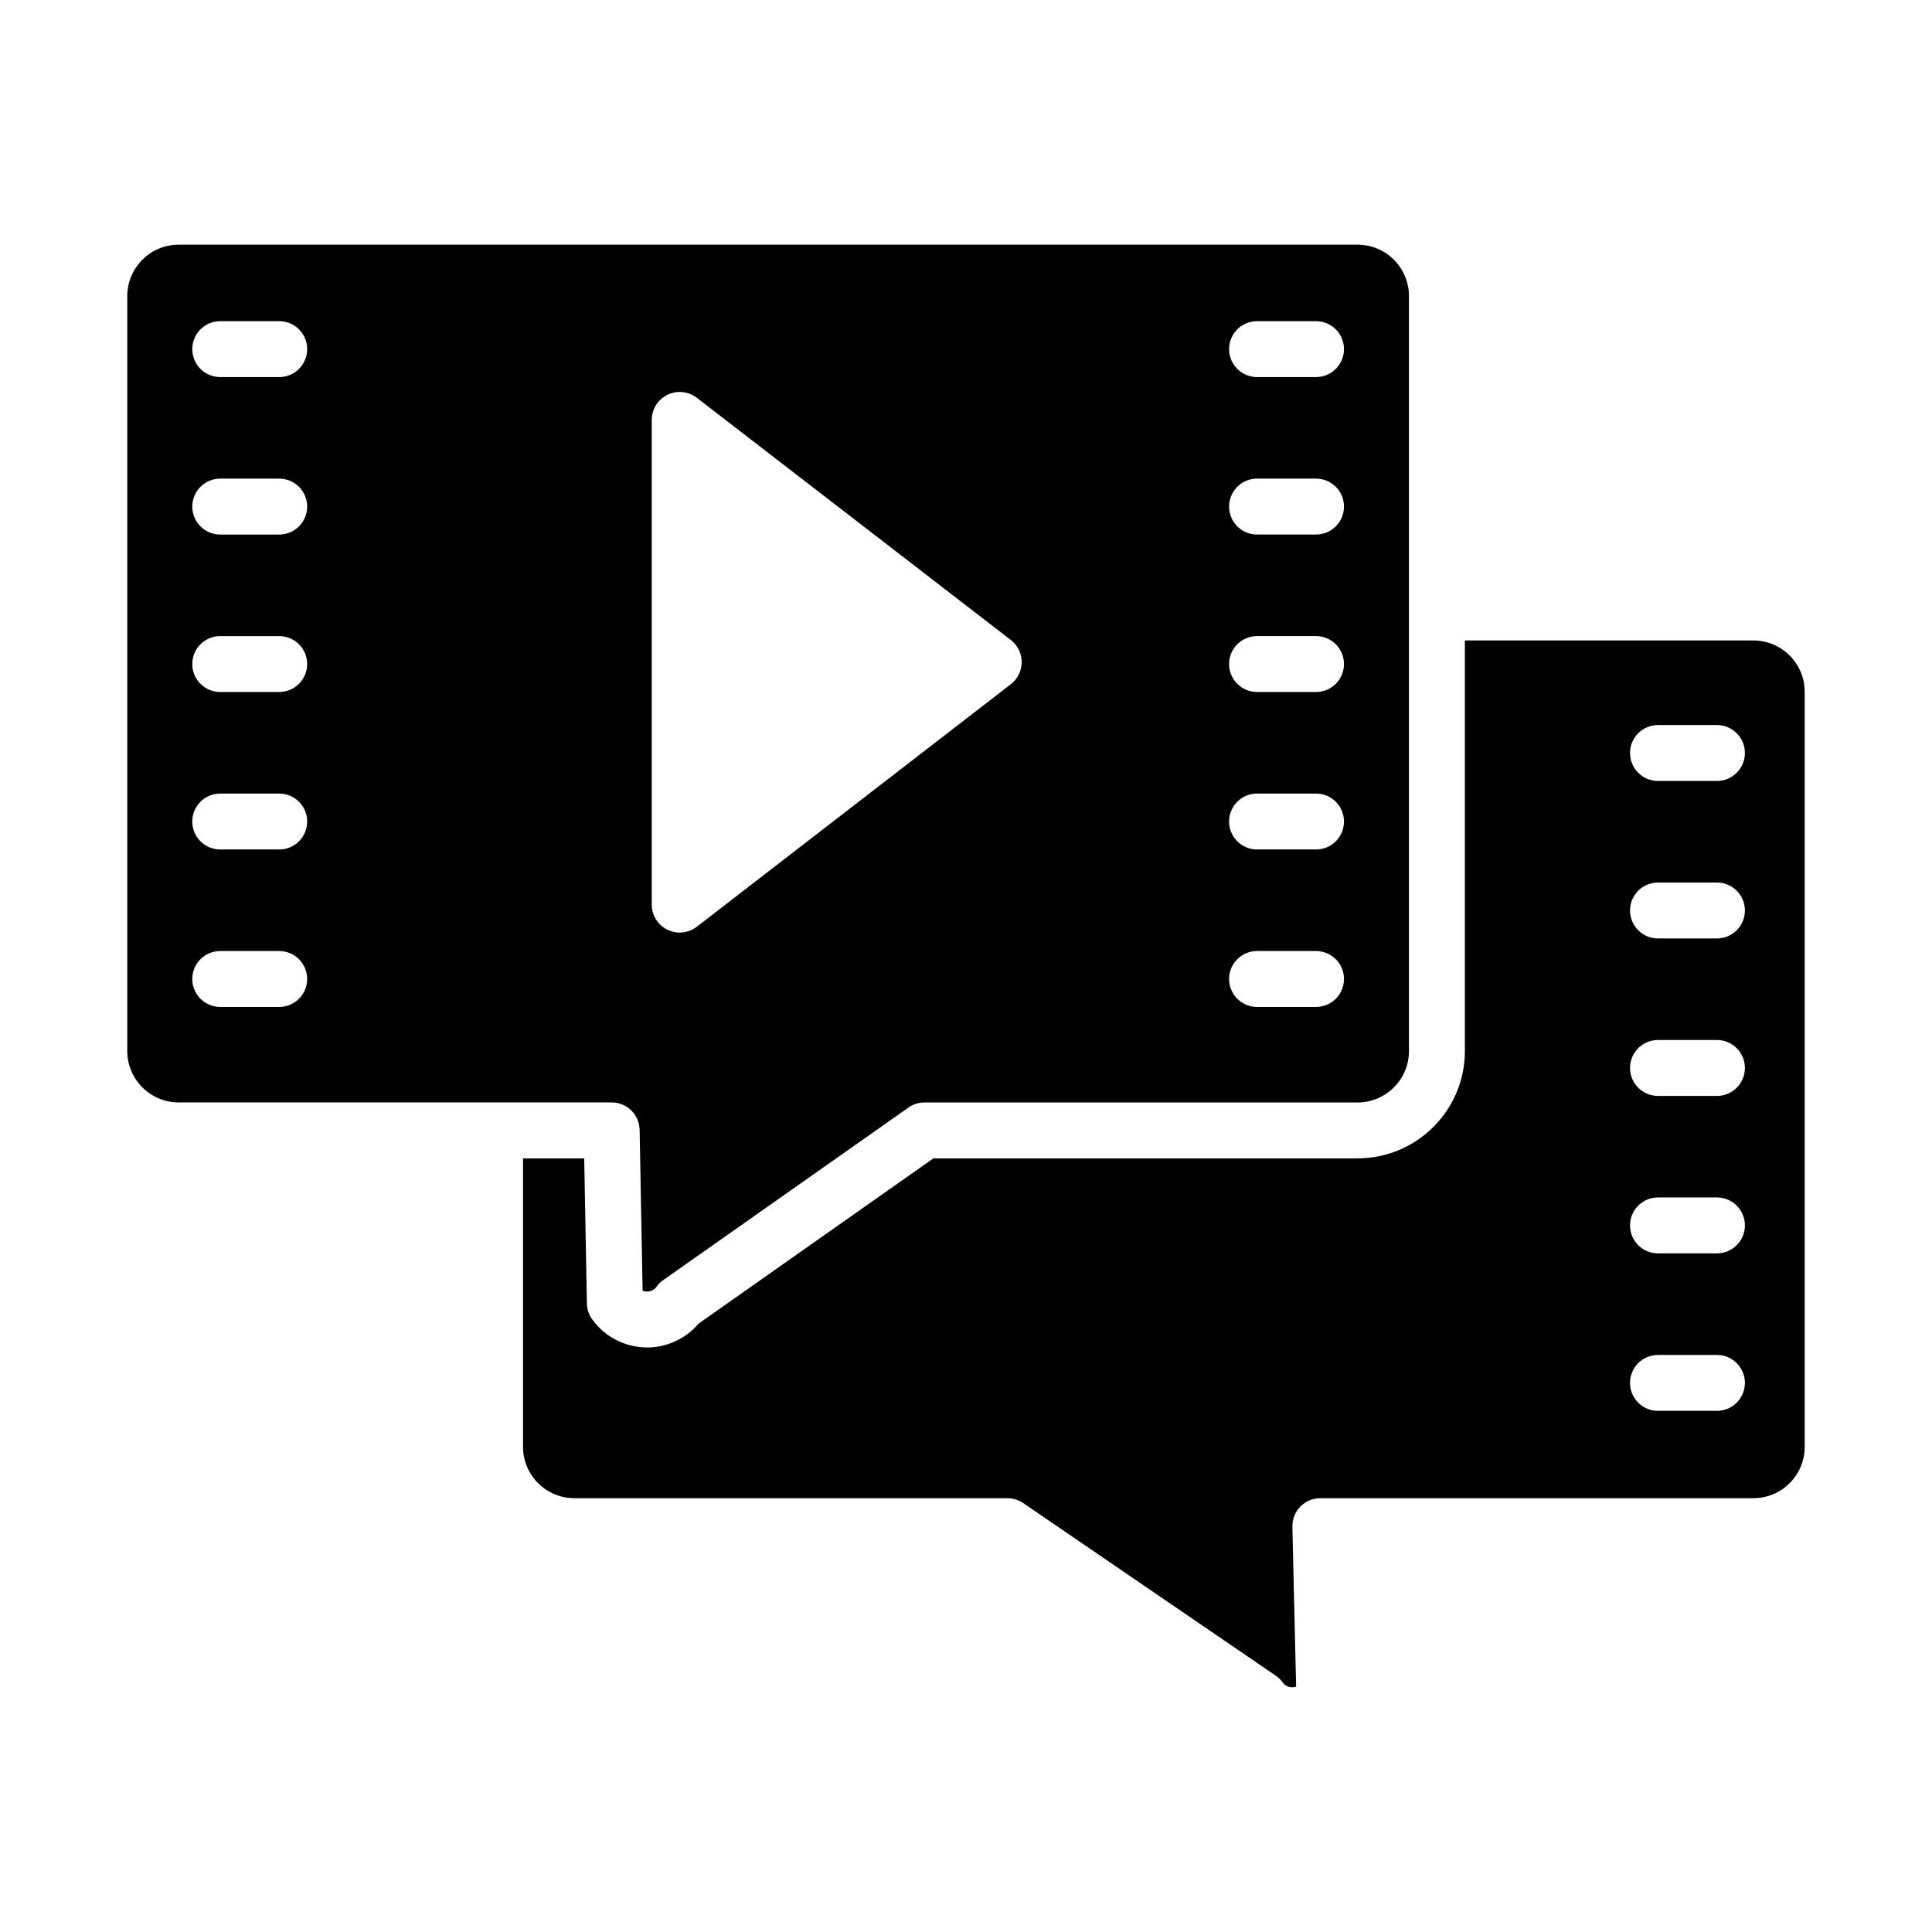 <?xml version="1.0" encoding="UTF-8"?>
<!-- Uploaded to: ICON Repo, www.iconrepo.com, Generator: ICON Repo Mixer Tools -->
<svg fill="#000000" width="800px" height="800px" version="1.1" viewBox="144 144 512 512" xmlns="http://www.w3.org/2000/svg">
 <g>
  <path d="m313.51 443.43 0.785 42.617c0.457 0.184 0.883 0.223 1.18 0.223h0.004c0.594 0 1.703-0.168 2.512-1.285 0.484-0.668 1.074-1.254 1.746-1.73l65.016-45.746c1.25-0.879 2.738-1.348 4.266-1.348h114.76c7.504 0 13.609-6.106 13.609-13.609v-200.1c0-7.504-6.106-13.609-13.609-13.609h-312.44c-7.504 0-13.609 6.109-13.609 13.609v200.09c0 7.504 6.106 13.609 13.609 13.609h114.76c4.039 0 7.332 3.234 7.41 7.273zm163.62-214.32h15.629c4.09 0 7.41 3.316 7.41 7.41 0 4.09-3.316 7.41-7.41 7.41h-15.629c-4.09 0-7.41-3.316-7.41-7.41 0.004-4.094 3.32-7.41 7.41-7.41zm0 41.727h15.629c4.09 0 7.41 3.316 7.41 7.41 0 4.09-3.316 7.41-7.41 7.41h-15.629c-4.09 0-7.41-3.316-7.41-7.41 0.004-4.09 3.32-7.41 7.41-7.41zm0 41.73h15.629c4.09 0 7.41 3.316 7.41 7.41 0 4.09-3.316 7.41-7.41 7.41h-15.629c-4.09 0-7.41-3.316-7.41-7.41 0.004-4.094 3.32-7.41 7.41-7.41zm0 41.734h15.629c4.09 0 7.41 3.316 7.41 7.41 0 4.09-3.316 7.41-7.41 7.41h-15.629c-4.09 0-7.41-3.316-7.41-7.41 0.004-4.094 3.32-7.41 7.41-7.41zm0 41.73h15.629c4.09 0 7.41 3.316 7.41 7.41 0 4.09-3.316 7.41-7.41 7.41h-15.629c-4.09 0-7.41-3.316-7.41-7.41 0.004-4.094 3.32-7.41 7.41-7.41zm-160.41-140.75c0-2.824 1.605-5.402 4.137-6.648 2.535-1.25 5.551-0.941 7.797 0.781l83.219 64.184c1.816 1.402 2.883 3.57 2.883 5.863 0 2.297-1.062 4.465-2.879 5.867l-83.219 64.27c-1.324 1.02-2.918 1.543-4.531 1.543-1.113 0-2.227-0.25-3.266-0.758-2.535-1.246-4.141-3.824-4.141-6.648zm-98.727 155.57h-15.629c-4.09 0-7.41-3.316-7.41-7.41 0-4.09 3.316-7.41 7.41-7.41h15.629c4.09 0 7.41 3.316 7.41 7.41-0.004 4.094-3.32 7.41-7.41 7.41zm0-41.73h-15.629c-4.09 0-7.41-3.316-7.41-7.41 0-4.09 3.316-7.41 7.41-7.41h15.629c4.09 0 7.41 3.316 7.41 7.41-0.004 4.094-3.32 7.41-7.41 7.41zm0-41.73h-15.629c-4.09 0-7.41-3.316-7.41-7.41 0-4.09 3.316-7.41 7.41-7.41h15.629c4.09 0 7.41 3.316 7.41 7.41-0.004 4.09-3.32 7.41-7.41 7.41zm0-41.73h-15.629c-4.09 0-7.41-3.316-7.41-7.41 0-4.09 3.316-7.41 7.41-7.41h15.629c4.09 0 7.41 3.316 7.41 7.41-0.004 4.094-3.32 7.41-7.41 7.41zm0-41.73h-15.629c-4.09 0-7.41-3.316-7.41-7.41 0-4.09 3.316-7.41 7.41-7.41h15.629c4.09 0 7.41 3.316 7.41 7.41-0.004 4.094-3.32 7.41-7.41 7.41z"/>
  <path d="m608.66 313.73h-76.453v108.82c0 15.676-12.754 28.426-28.426 28.426l-112.42 0.004-62.215 43.781c-3.387 3.988-8.398 6.332-13.668 6.332h-0.012c-5.75-0.004-11.184-2.789-14.539-7.461-0.879-1.219-1.363-2.68-1.395-4.188l-0.711-38.465h-16.211v76.453c0 7.504 6.106 13.609 13.609 13.609h114.76c1.492 0 2.949 0.449 4.184 1.293l66.926 45.738c0.711 0.488 1.332 1.094 1.836 1.793 0.809 1.121 1.922 1.289 2.516 1.289h0.004c0.266 0 0.637-0.031 1.039-0.172l-0.988-42.359c-0.047-1.996 0.711-3.926 2.106-5.352 1.395-1.43 3.305-2.231 5.301-2.231h114.76c7.5 0 13.602-6.106 13.602-13.609v-200.09c0-7.5-6.102-13.609-13.605-13.609zm-9.652 204.16h-15.625c-4.09 0-7.41-3.316-7.41-7.41 0-4.09 3.316-7.41 7.41-7.41h15.625c4.09 0 7.41 3.316 7.41 7.41s-3.316 7.41-7.41 7.41zm0-41.734h-15.625c-4.09 0-7.41-3.316-7.41-7.41 0-4.09 3.316-7.41 7.41-7.41h15.625c4.09 0 7.41 3.316 7.41 7.41s-3.316 7.41-7.41 7.41zm0-41.727h-15.625c-4.09 0-7.41-3.316-7.41-7.41 0-4.09 3.316-7.41 7.41-7.41h15.625c4.09 0 7.41 3.316 7.41 7.41 0 4.09-3.316 7.41-7.41 7.41zm0-41.73h-15.625c-4.09 0-7.41-3.316-7.41-7.41 0-4.09 3.316-7.41 7.41-7.41h15.625c4.09 0 7.41 3.316 7.41 7.41s-3.316 7.41-7.41 7.41zm0-41.734h-15.625c-4.09 0-7.41-3.316-7.41-7.41 0-4.09 3.316-7.41 7.41-7.41h15.625c4.09 0 7.41 3.316 7.41 7.41s-3.316 7.41-7.41 7.41z"/>
 </g>
</svg>